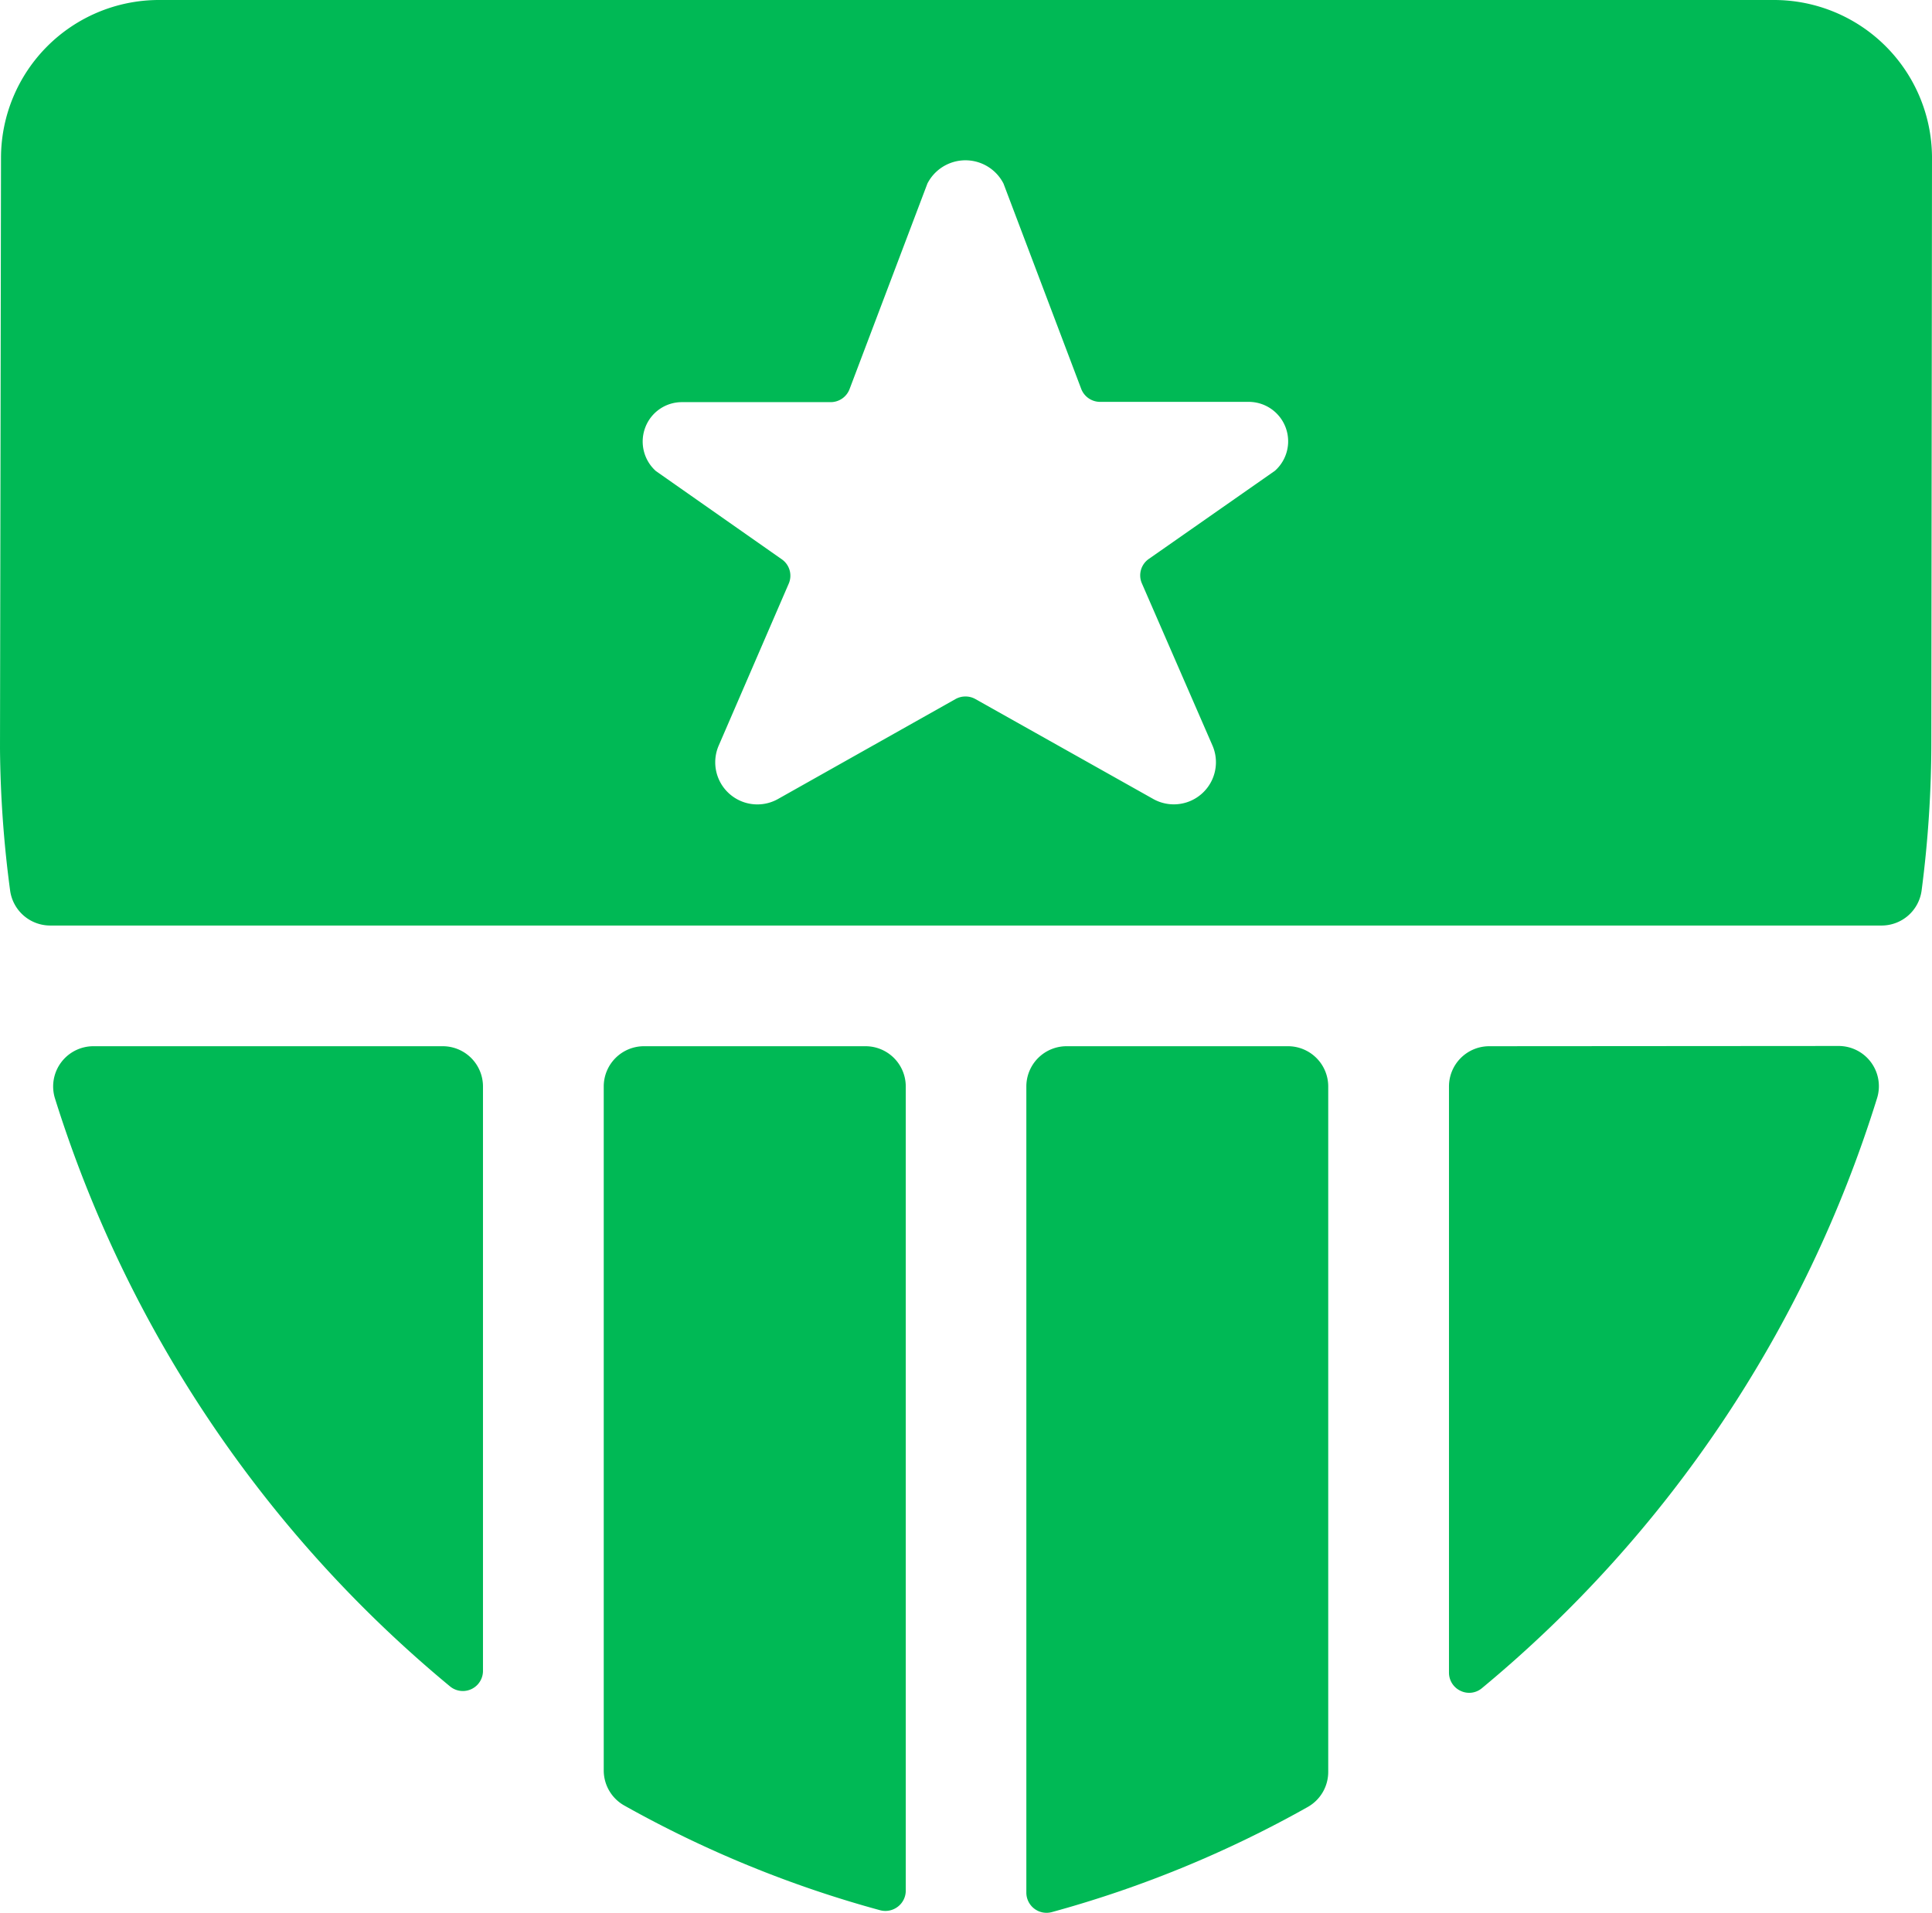 <svg xmlns="http://www.w3.org/2000/svg" width="55.87" height="55.328" viewBox="0 0 55.87 55.328">
  <g id="Groupe_1689" data-name="Groupe 1689" transform="translate(8897 15659.458)">
    <g id="Groupe_89" data-name="Groupe 89" transform="translate(-8897 -15659.458)">
      <g id="Group" transform="translate(0 0)">
        <g id="Bold">
          <path id="Shape" d="M54.416,26.771H1.458a1.171,1.171,0,0,1-1.165-1.01A32.673,32.673,0,0,1,0,21.649L.029,4.561A4.57,4.57,0,0,1,4.561,0H51.315A4.57,4.57,0,0,1,55.87,4.532l-.019,16.88a33.19,33.19,0,0,1-.281,4.343A1.167,1.167,0,0,1,54.416,26.771ZM27.924,20.146a.574.574,0,0,1,.284.075L33.331,23.1a1.218,1.218,0,0,0,1.737-1.523l-2.049-4.708a.578.578,0,0,1,.2-.7l3.65-2.552a1.141,1.141,0,0,0-.757-1.993h-4.3a.585.585,0,0,1-.545-.375l-2.248-5.94a1.236,1.236,0,0,0-2.2,0l-2.252,5.948a.585.585,0,0,1-.545.375h-4.3a1.131,1.131,0,0,0-1.055.715,1.145,1.145,0,0,0,.3,1.278l3.643,2.554a.578.578,0,0,1,.2.7l-2.032,4.7A1.218,1.218,0,0,0,22.518,23.1l5.12-2.883A.582.582,0,0,1,27.924,20.146Z" fill="#00b955"/>
          <path id="Shape-2" data-name="Shape" d="M7.994,24.992a.589.589,0,0,0,.507-.1.582.582,0,0,0,.233-.466V1.164A1.164,1.164,0,0,0,7.57,0H1.164A1.164,1.164,0,0,0,0,1.164V20.951a1.164,1.164,0,0,0,.6,1.015A32.646,32.646,0,0,0,7.994,24.992Z" transform="translate(17.459 30.262)" fill="#00b955"/>
          <path id="Shape-3" data-name="Shape" d="M8.73,1.164A1.164,1.164,0,0,0,7.566,0h-6.4A1.164,1.164,0,0,0,0,1.164V24.485a.584.584,0,0,0,.736.561,32.641,32.641,0,0,0,7.4-3.04A1.164,1.164,0,0,0,8.73,20.99Z" transform="translate(29.68 30.262)" fill="#00b955"/>
          <path id="Shape-4" data-name="Shape" d="M1.164.007A1.164,1.164,0,0,0,0,1.171V18.127a.58.58,0,0,0,.335.526.573.573,0,0,0,.617-.077A36.038,36.038,0,0,0,12.38,1.508,1.164,1.164,0,0,0,11.269,0Z" transform="translate(41.902 30.255)" fill="#00b955"/>
          <path id="Shape-5" data-name="Shape" d="M12.43,1.164A1.164,1.164,0,0,0,11.266,0H1.163A1.164,1.164,0,0,0,.053,1.511,36.042,36.042,0,0,0,11.478,18.518a.582.582,0,0,0,.952-.449Z" transform="translate(1.537 30.262)" fill="#00b955"/>
        </g>
      </g>
    </g>
  </g>
</svg>

